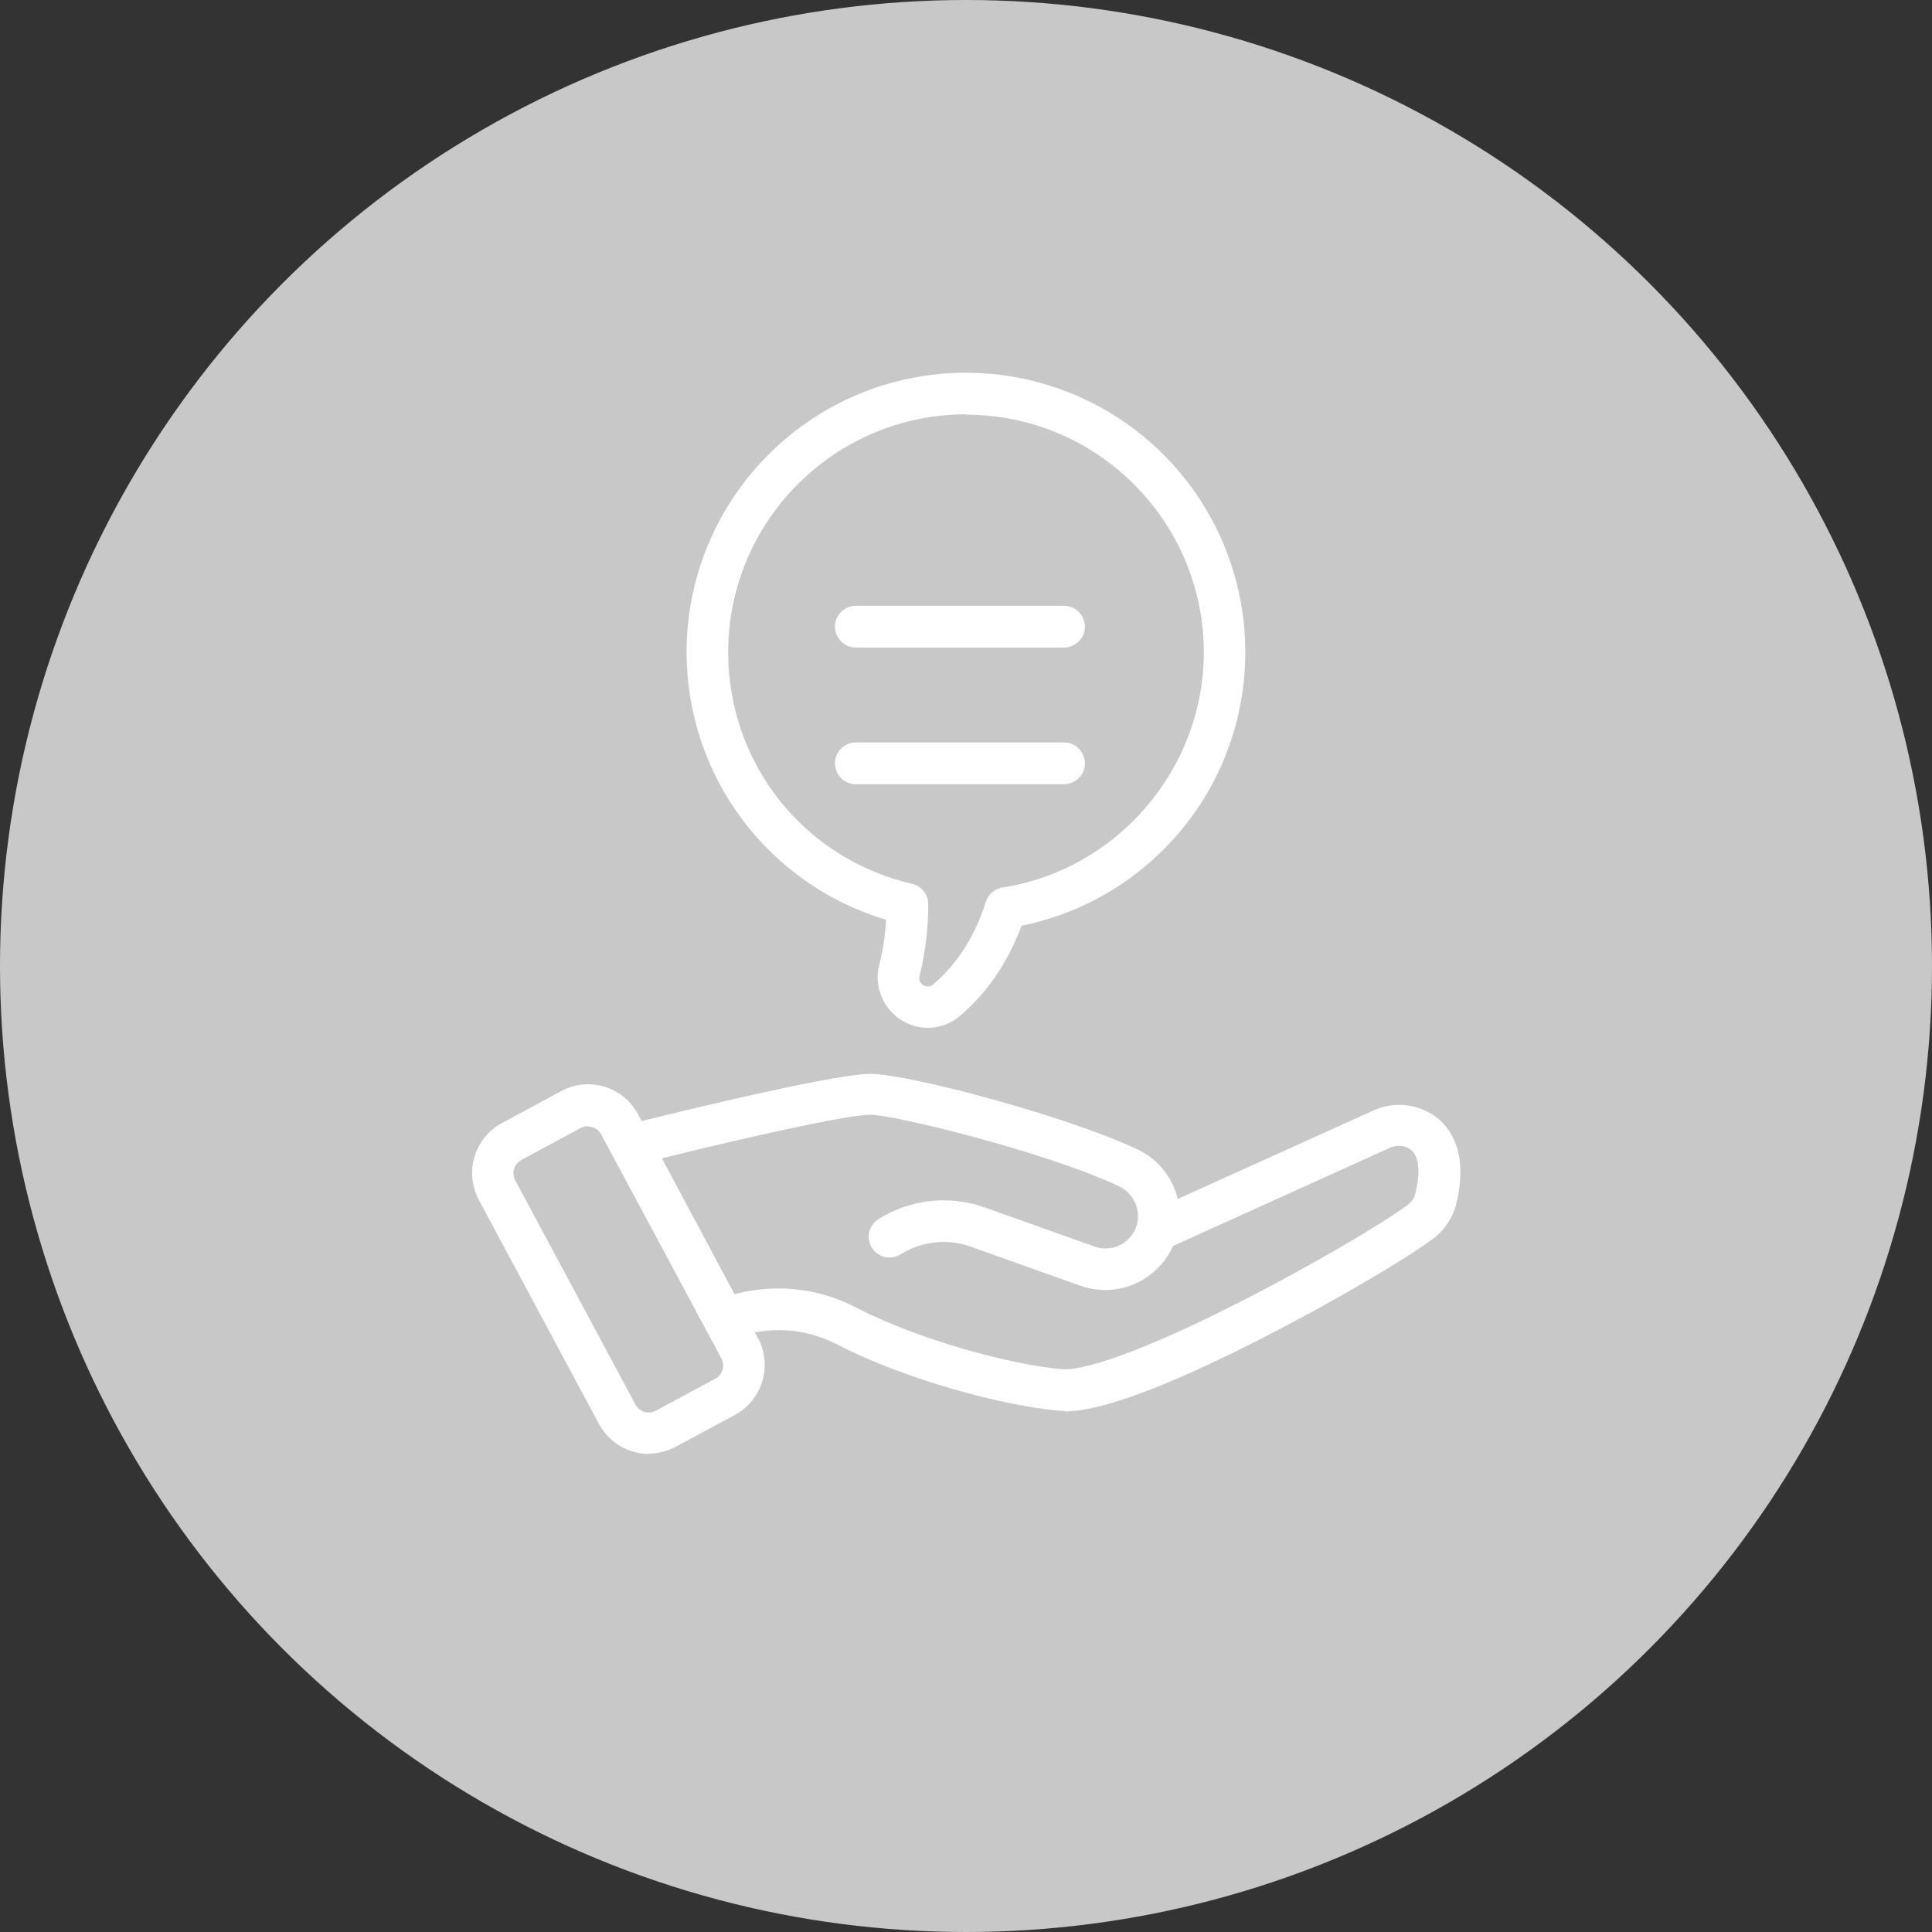 <?xml version="1.0" encoding="UTF-8"?>
<svg id="Livello_1" data-name="Livello 1" xmlns="http://www.w3.org/2000/svg" viewBox="0 0 110 110">
  <rect x="0" y="0" width="110" height="110" fill="#333333" stroke="none"/>
  <defs>
    <style>
      .cls-1 {
        fill: #c8c8c8;
      }

      .cls-1, .cls-2 {
        stroke-width: 0px;
      }

      .cls-2 {
        fill: #fff;
      }
    </style>
  </defs>
  <circle class="cls-1" cx="55" cy="55" r="55"/>
  <path class="cls-2" d="M60.58,36.87h-11.85c-.31,0-.62-.12-.84-.35s-.35-.52-.35-.84.12-.62.35-.84c.22-.22.52-.35.84-.35h11.85c.31,0,.62.12.84.35.22.22.35.52.35.84s-.12.62-.35.84-.52.35-.84.35Z"/>
  <path class="cls-2" d="M60.58,44.65h-11.85c-.31,0-.62-.12-.84-.35-.22-.22-.35-.52-.35-.84s.12-.62.35-.84.52-.35.84-.35h11.85c.31,0,.62.12.84.35s.35.52.35.84-.12.62-.35.84c-.22.22-.52.35-.84.35Z"/>
  <path class="cls-2" d="M52.83,58.52c-.44,0-.87-.1-1.26-.3-.39-.19-.73-.47-1-.82-.27-.35-.45-.75-.54-1.17-.09-.43-.08-.87.03-1.29.21-.84.35-1.7.39-2.57-3.28-.98-6.16-2.99-8.21-5.74-2.05-2.75-3.15-6.08-3.15-9.51,0-3.01.86-5.96,2.47-8.5,1.61-2.54,3.91-4.58,6.63-5.87,2.72-1.29,5.75-1.78,8.74-1.41,2.99.37,5.81,1.57,8.14,3.48,2.33,1.91,4.07,4.43,5.02,7.29.95,2.86,1.07,5.92.35,8.84-.72,2.92-2.26,5.58-4.44,7.66-2.17,2.08-4.89,3.5-7.84,4.1-.77,2.08-1.95,3.8-3.49,5.12-.51.44-1.17.69-1.84.69ZM55,23.59c-7.46,0-13.54,6.07-13.54,13.54,0,6.34,4.3,11.76,10.47,13.19.26.06.49.21.66.42.17.21.26.47.26.74,0,1.37-.16,2.74-.49,4.07-.03.1-.03.21.01.31.04.1.11.18.2.23.09.06.19.08.29.08.1,0,.2-.05.27-.12,1.37-1.16,2.38-2.75,3-4.71.07-.21.19-.4.36-.54.17-.14.37-.24.59-.27,6.53-1.01,11.46-6.76,11.46-13.38,0-7.46-6.07-13.54-13.54-13.54Z"/>
  <path class="cls-2" d="M60.63,80.33c-.11,0-.22,0-.32-.01-3.16-.27-8.77-1.76-12.66-3.78-.91-.47-1.92-.75-2.95-.8-1.03-.05-2.06.12-3.01.5-.27.11-.57.11-.84.01-.27-.1-.5-.3-.64-.55l-5.31-9.96c-.08-.16-.13-.33-.14-.51,0-.18.03-.36.1-.52.07-.16.18-.31.32-.42s.3-.2.47-.24c1.18-.3,11.64-2.91,13.92-2.91,2.05,0,10.96,2.32,15.17,4.29.57.27,1.08.66,1.48,1.15.4.49.69,1.07.84,1.68l11.13-5.03c.51-.24,1.07-.34,1.64-.32.56.03,1.11.19,1.6.47,1.54.9,2.08,2.78,1.48,5.17-.2.8-.67,1.5-1.33,1.99-1.53,1.14-5.73,3.63-10.11,5.85-5.22,2.64-8.86,3.97-10.83,3.97ZM44.32,73.36c1.53,0,3.05.37,4.41,1.08,3.58,1.86,8.9,3.28,11.77,3.52.51.04,2.72-.1,9.88-3.72,4.21-2.13,8.35-4.58,9.77-5.64.22-.16.38-.4.44-.67.15-.61.42-2.08-.38-2.55-.16-.09-.34-.14-.53-.14-.19,0-.37.03-.54.11l-12.35,5.59c-.15.34-.35.66-.59.95-.04.05-.09.11-.14.16-.56.62-1.29,1.07-2.1,1.27-.81.21-1.67.16-2.46-.12l-6.23-2.22c-.66-.24-1.36-.32-2.05-.24-.69.08-1.36.31-1.95.68-.27.17-.59.22-.89.15-.31-.07-.57-.26-.74-.53-.17-.27-.22-.59-.15-.89.07-.31.26-.57.53-.74.89-.56,1.9-.91,2.95-1.03,1.05-.11,2.11.01,3.11.37l6.23,2.22c.34.13.72.14,1.08.06.36-.09.68-.28.92-.56.03-.03.05-.06.08-.09.18-.21.3-.46.36-.73.06-.27.06-.55,0-.81-.06-.28-.19-.54-.37-.77s-.41-.4-.67-.53c-4.15-1.95-12.78-4.07-14.16-4.07s-7.37,1.37-11.87,2.48l4.13,7.74c.82-.22,1.66-.33,2.51-.33Z"/>
  <path class="cls-2" d="M36.95,82.78c-.58,0-1.16-.16-1.66-.46-.5-.3-.91-.73-1.19-1.25l-6.84-12.76c-.4-.75-.49-1.64-.24-2.46.25-.82.81-1.51,1.56-1.91l3.38-1.82c.37-.2.78-.33,1.2-.37.42-.04.85,0,1.25.12.41.12.78.32,1.11.59.33.27.6.6.8.97l6.84,12.76c.4.75.49,1.64.24,2.46-.25.82-.81,1.51-1.56,1.91l-3.38,1.82c-.47.25-.99.38-1.52.38ZM33.48,64.12c-.14,0-.28.04-.41.1l-3.38,1.82c-.2.11-.35.29-.42.51-.07.22-.04.45.07.66l6.84,12.76c.05.1.13.19.21.26.09.07.19.13.3.16.11.03.22.04.33.03.11-.01.22-.04.32-.1l3.38-1.82c.1-.05.19-.13.26-.21.07-.09.13-.19.16-.3.03-.11.04-.22.03-.33-.01-.11-.04-.22-.1-.32l-6.84-12.75c-.07-.14-.18-.25-.32-.33-.13-.08-.29-.12-.44-.12h0Z"/>
</svg>